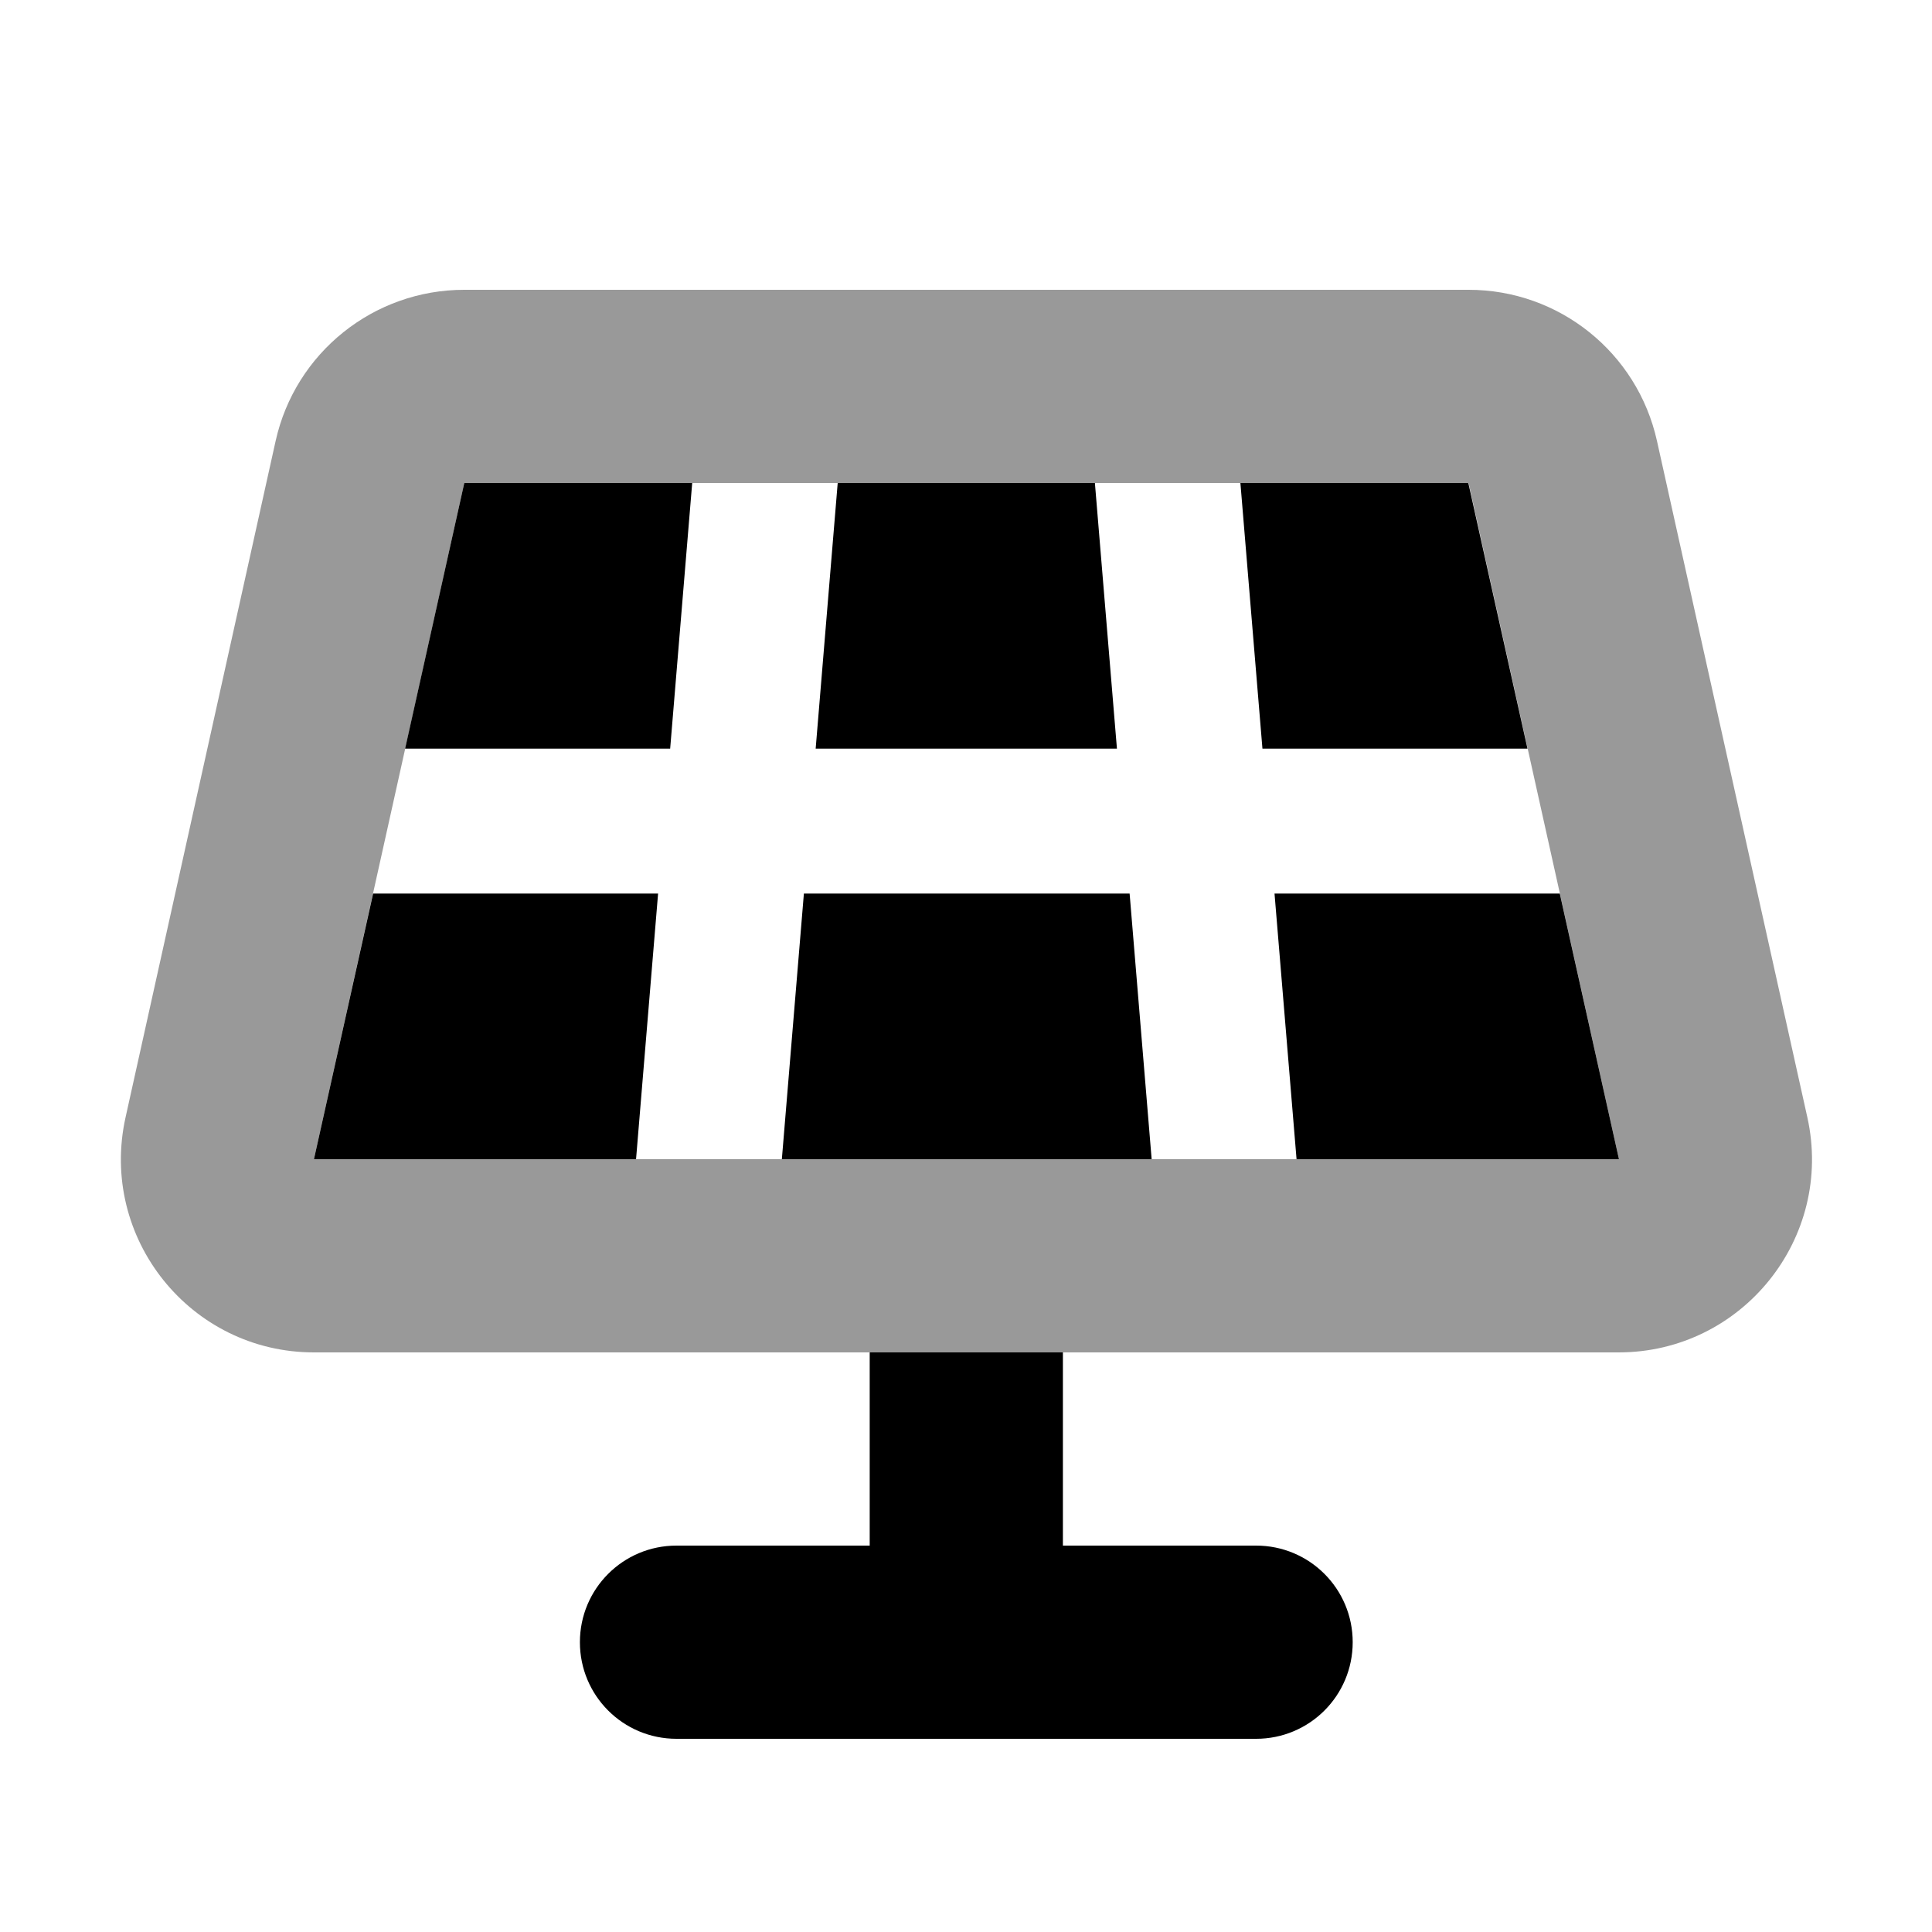 <svg xmlns="http://www.w3.org/2000/svg" viewBox="0 0 640 640"><!--! Font Awesome Pro 7.1.0 by @fontawesome - https://fontawesome.com License - https://fontawesome.com/license (Commercial License) Copyright 2025 Fonticons, Inc. --><path opacity=".4" fill="currentColor" d="M41.6 370.1C32.7 410.1 63.1 448 104 448L536.2 448C577.1 448 607.6 410.1 598.7 370.1L548.9 146.1C542.4 116.8 516.5 96 486.5 96L153.8 96C123.8 96 97.8 116.8 91.3 146.1L41.6 370.1zM104 384C134.8 245.3 138.1 230.7 153.8 160L486.5 160C517.3 298.6 520.6 313.3 536.3 384L104 384z"/><path fill="currentColor" d="M362.7 160L277.5 160L270.2 248L370 248L362.7 160zM229.4 160L153.8 160L134.2 248L222 248L229.3 160zM218.1 296L123.6 296L104 384L210.7 384L218 296zM374.1 296L266.3 296L259 384L381.5 384L374.2 296zM429.6 384L536.3 384L516.7 296L422.2 296L429.5 384zM486.5 160L410.9 160L418.2 248L506 248L486.4 160zM416.1 512L352.1 512L352.1 448L288.1 448L288.1 512L224.1 512C206.4 512 192.1 526.3 192.1 544C192.1 561.7 206.4 576 224.1 576L416.1 576C433.8 576 448.1 561.7 448.1 544C448.1 526.3 433.8 512 416.1 512z"/></svg>